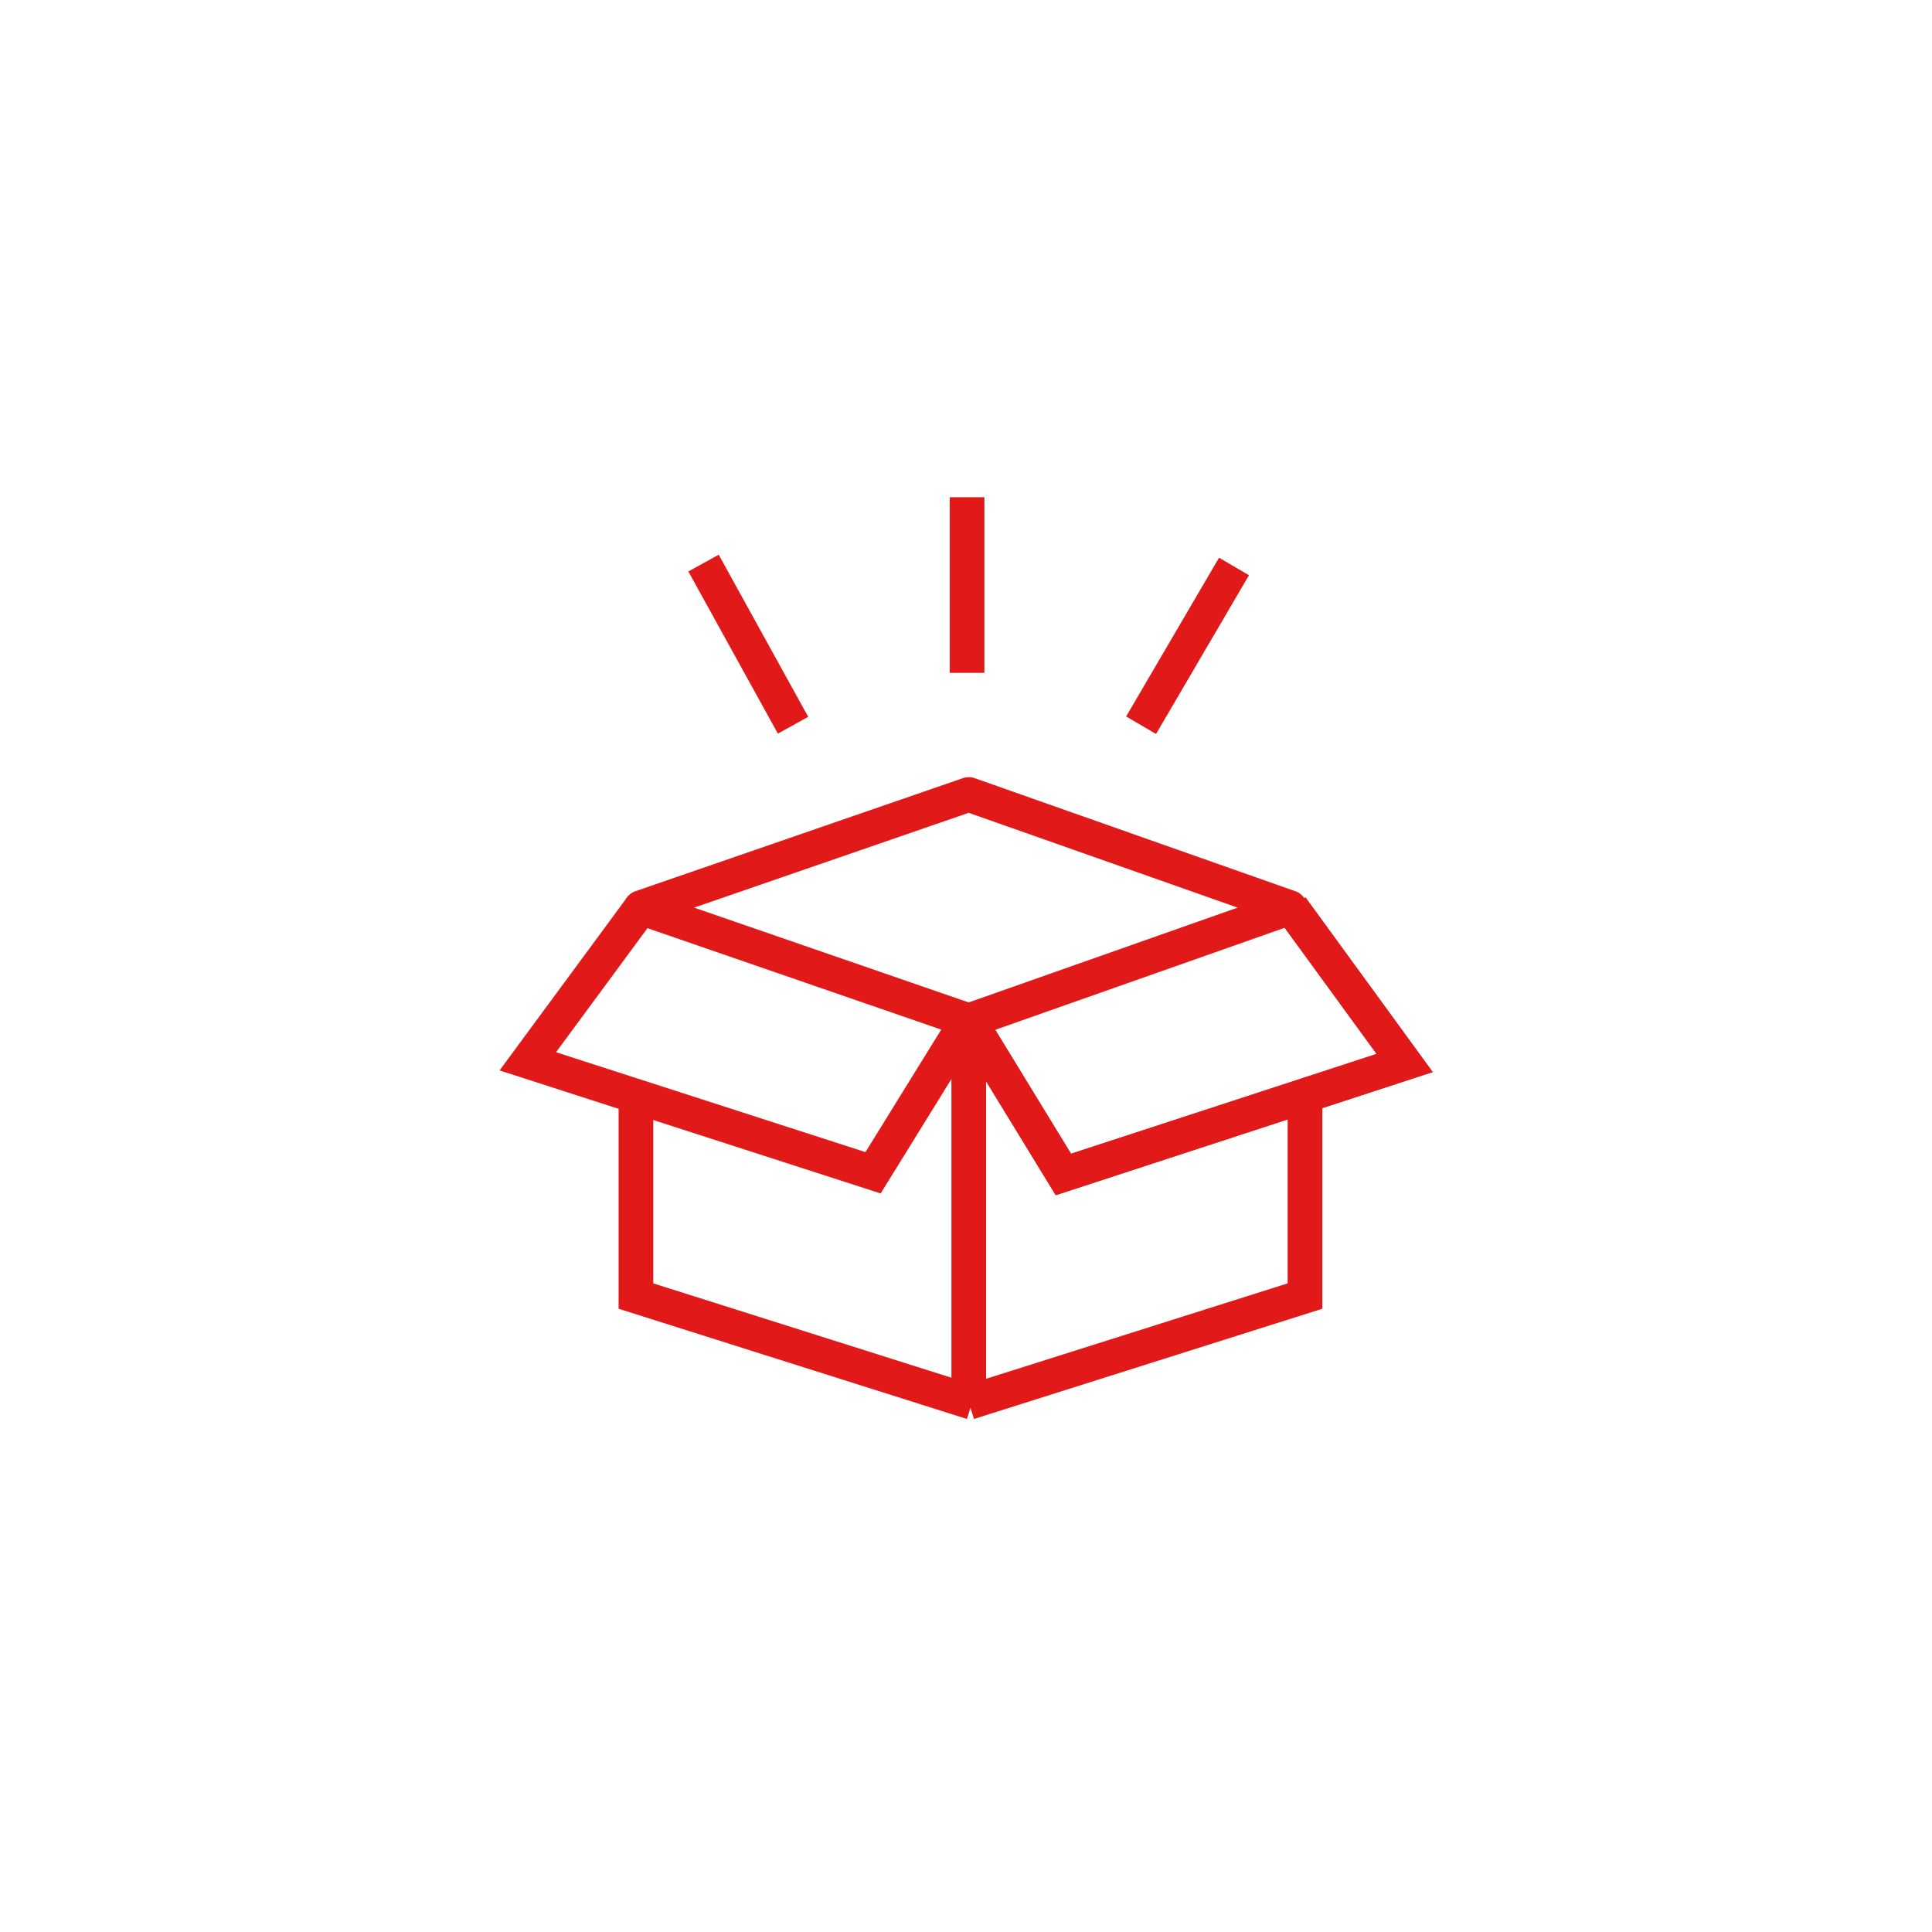 <svg version="1.0" preserveAspectRatio="xMidYMid meet" height="1024" viewBox="0 0 768 768" zoomAndPan="magnify" width="1024" xmlns:xlink="http://www.w3.org/1999/xlink" xmlns="http://www.w3.org/2000/svg"><defs><clipPath id="fc8a07b969"><path clip-rule="nonzero" d="M 307 282 L 574.602 282 L 574.602 545 L 307 545 Z M 307 282"></path></clipPath><clipPath id="5737828e74"><path clip-rule="nonzero" d="M 193.602 282 L 463 282 L 463 545 L 193.602 545 Z M 193.602 282"></path></clipPath><clipPath id="9b1e03d57f"><path clip-rule="nonzero" d="M 307 357 L 574.602 357 L 574.602 570.402 L 307 570.402 Z M 307 357"></path></clipPath><clipPath id="d2bdd8de81"><path clip-rule="nonzero" d="M 193.602 357 L 465 357 L 465 570.402 L 193.602 570.402 Z M 193.602 357"></path></clipPath><clipPath id="4892f922eb"><path clip-rule="nonzero" d="M 377 197.652 L 392 197.652 L 392 275 L 377 275 Z M 377 197.652"></path></clipPath><clipPath id="7e6ba53c50"><path clip-rule="nonzero" d="M 375 197.652 L 569 197.652 L 569 367 L 375 367 Z M 375 197.652"></path></clipPath><clipPath id="f091bfd90f"><path clip-rule="nonzero" d="M 201 197.652 L 394 197.652 L 394 367 L 201 367 Z M 201 197.652"></path></clipPath></defs><path stroke-miterlimit="4" stroke-opacity="1" stroke-width="1.7" stroke="#e21919" d="M 23.624 44.408 L 23.624 25.684 M 23.624 25.684 L 39.366 20.133 L 23.624 14.582 L 7.551 20.133 Z M 23.624 25.684" stroke-linejoin="round" fill="none" transform="matrix(8.106, 0, 0, 8.103, 193.601, 197.655)" stroke-linecap="butt"></path><g clip-path="url(#fc8a07b969)"><path stroke-miterlimit="4" stroke-opacity="1" stroke-width="1.7" stroke="#e21919" d="M 23.707 25.767 L 28.264 33.224 L 45 27.755 L 39.449 20.133" stroke-linejoin="miter" fill="none" transform="matrix(8.106, 0, 0, 8.103, 193.601, 197.655)" stroke-linecap="butt"></path><path stroke-miterlimit="4" stroke-opacity="1" stroke-width="1.7" stroke="#e21919" d="M 23.707 25.767 L 28.264 33.224 L 45 27.755 L 39.449 20.133" stroke-linejoin="miter" fill="none" transform="matrix(8.106, 0, 0, 8.103, 193.601, 197.655)" stroke-linecap="butt"></path></g><g clip-path="url(#5737828e74)"><path stroke-miterlimit="4" stroke-opacity="1" stroke-width="1.7" stroke="#e21919" d="M 23.541 25.684 L 18.931 33.141 L 2 27.673 L 7.616 20.05" stroke-linejoin="miter" fill="none" transform="matrix(8.106, 0, 0, 8.103, 193.601, 197.655)" stroke-linecap="butt"></path></g><g clip-path="url(#9b1e03d57f)"><path stroke-miterlimit="4" stroke-opacity="1" stroke-width="1.7" stroke="#e21919" d="M 40.112 29.329 L 40.112 39.189 L 23.624 44.408" stroke-linejoin="miter" fill="none" transform="matrix(8.106, 0, 0, 8.103, 193.601, 197.655)" stroke-linecap="butt"></path></g><g clip-path="url(#d2bdd8de81)"><path stroke-miterlimit="4" stroke-opacity="1" stroke-width="1.7" stroke="#e21919" d="M 7.302 29.329 L 7.302 39.189 L 23.79 44.408" stroke-linejoin="miter" fill="none" transform="matrix(8.106, 0, 0, 8.103, 193.601, 197.655)" stroke-linecap="butt"></path></g><g clip-path="url(#4892f922eb)"><path stroke-miterlimit="4" stroke-opacity="1" stroke-width="1.7" stroke="#e21919" d="M 23.541 8.617 L 23.541 0" stroke-linejoin="miter" fill="none" transform="matrix(8.106, 0, 0, 8.103, 193.601, 197.655)" stroke-linecap="butt"></path></g><g clip-path="url(#7e6ba53c50)"><path stroke-miterlimit="4" stroke-opacity="1" stroke-width="1.7" stroke="#e21919" d="M 32.075 11.185 L 36.632 3.397" stroke-linejoin="miter" fill="none" transform="matrix(8.106, 0, 0, 8.103, 193.601, 197.655)" stroke-linecap="butt"></path></g><g clip-path="url(#f091bfd90f)"><path stroke-miterlimit="4" stroke-opacity="1" stroke-width="1.7" stroke="#e21919" d="M 15.007 11.185 L 10.617 3.231" stroke-linejoin="miter" fill="none" transform="matrix(8.106, 0, 0, 8.103, 193.601, 197.655)" stroke-linecap="butt"></path></g></svg>